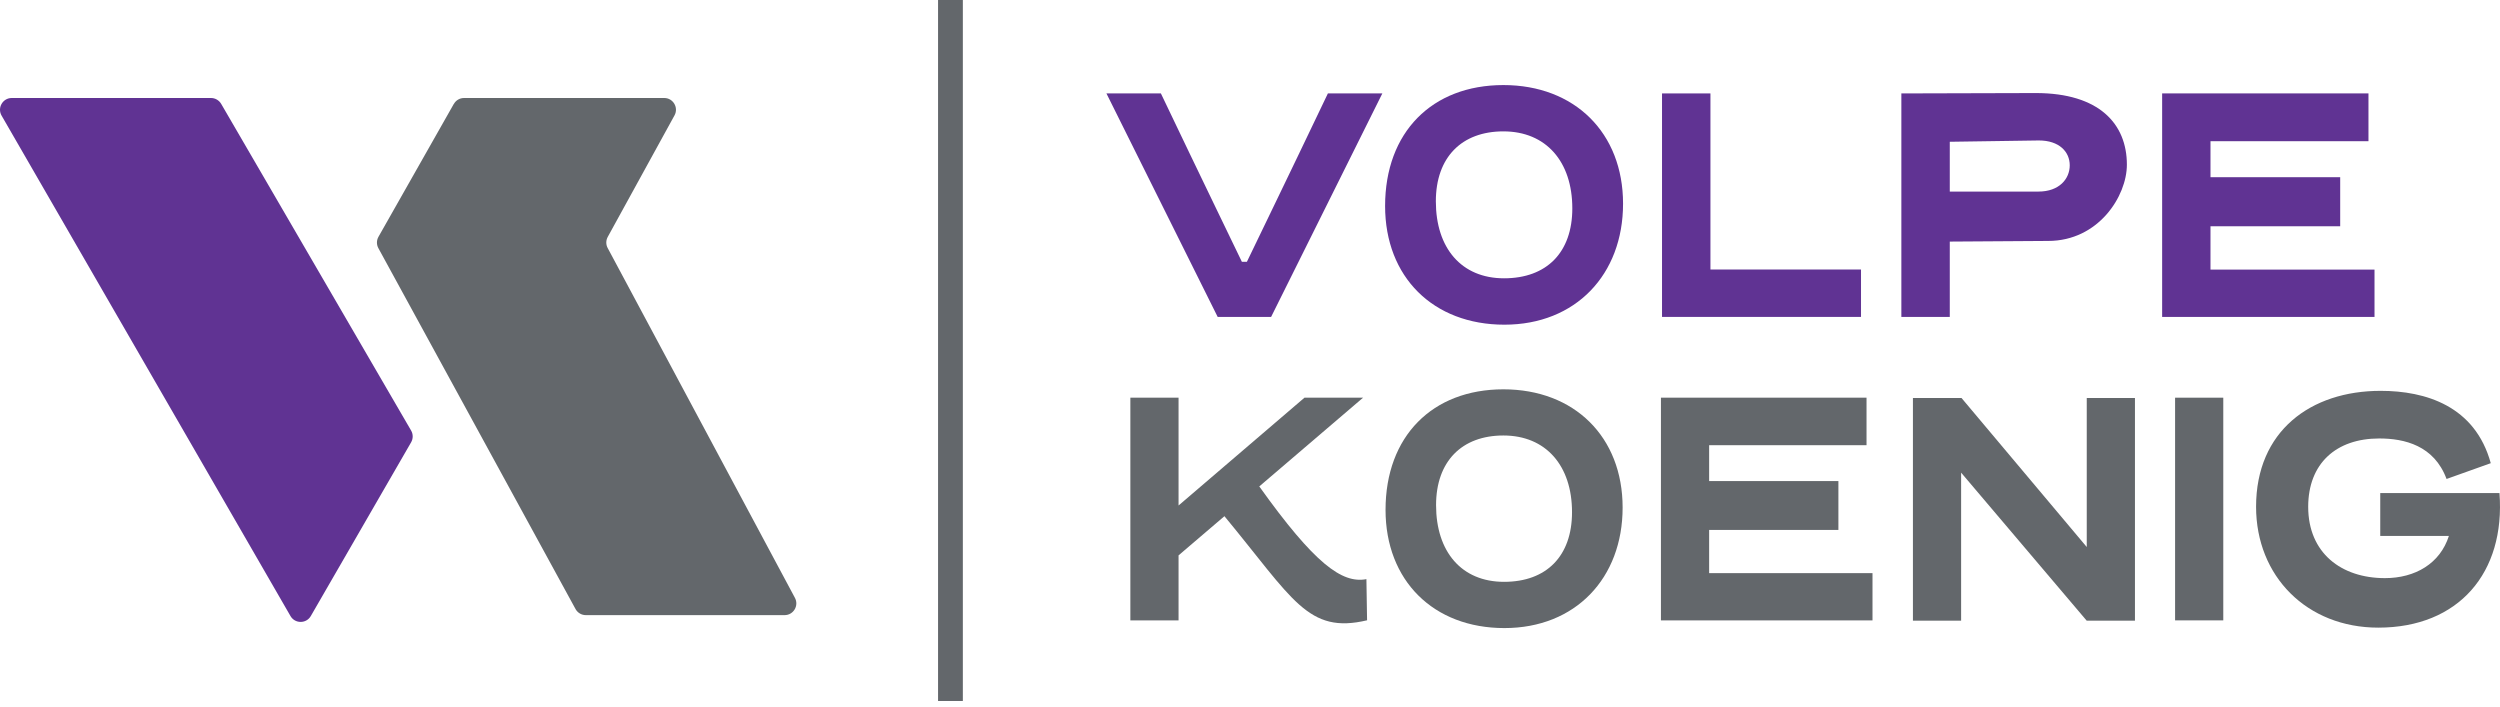 <svg width="230" height="65" viewBox="0 0 230 65" fill="none" xmlns="http://www.w3.org/2000/svg">
<path d="M115.851 44.747C120.935 51.863 123.463 53.709 125.71 53.281L125.771 57.067C120.319 58.358 118.962 55.127 112.648 47.489L108.427 51.094V57.074H103.993V36.587H108.427V46.506L120.012 36.587H125.403L115.851 44.753V44.747Z" fill="#63676B"/>
<path d="M127.47 46.907C127.47 40.132 131.784 35.818 138.312 35.818C144.84 35.818 149.281 40.192 149.281 46.693C149.281 53.194 144.94 57.783 138.405 57.783C131.871 57.783 127.47 53.408 127.47 46.907ZM138.312 40.065C134.493 40.065 132.118 42.439 132.118 46.472C132.118 50.753 134.459 53.529 138.372 53.529C142.285 53.529 144.626 51.154 144.626 47.121C144.626 42.84 142.225 40.065 138.312 40.065Z" fill="#63676B"/>
<path d="M172.276 57.074H152.806V36.587H171.721V40.961H157.241V44.258H169.133V48.753H157.241V52.726H172.27V57.067L172.276 57.074Z" fill="#63676B"/>
<path d="M196.409 57.1H191.974L180.423 43.483V57.1H175.989V36.613H180.457L191.981 50.325V36.613H196.416V57.1H196.409Z" fill="#63676B"/>
<path d="M200.108 57.074V36.587H204.542V57.074H200.108Z" fill="#63676B"/>
<path d="M212.354 46.626C212.354 50.88 215.404 53.188 219.411 53.188C222.213 53.188 224.494 51.83 225.297 49.308H218.983V45.362H229.952C230.507 52.693 226.193 57.743 218.802 57.743C212.241 57.743 207.559 53.027 207.559 46.62C207.559 39.657 212.582 35.958 219.016 35.958C223.143 35.958 227.705 37.342 229.15 42.613L225.083 44.065C223.939 40.981 221.204 40.339 218.889 40.339C214.916 40.339 212.354 42.647 212.354 46.626Z" fill="#63676B"/>
<path d="M122.166 8.595H127.175L116.942 29.156H112.026L101.792 8.595H106.802C110.728 16.822 113.544 22.601 114.253 24.086H114.714C115.423 22.601 118.239 16.822 122.166 8.595Z" fill="#603393"/>
<path d="M127.429 18.955C127.429 12.153 131.757 7.826 138.312 7.826C144.867 7.826 149.321 12.22 149.321 18.741C149.321 25.263 144.96 29.871 138.405 29.871C131.851 29.871 127.429 25.483 127.429 18.955ZM138.312 12.086C134.479 12.086 132.098 14.467 132.098 18.521C132.098 22.822 134.446 25.604 138.372 25.604C142.298 25.604 144.653 23.223 144.653 19.169C144.653 14.869 142.238 12.086 138.312 12.086Z" fill="#603393"/>
<path d="M171.213 29.156H152.906V8.595H157.361V24.795H171.213V29.156Z" fill="#603393"/>
<path d="M179.38 29.156H174.925V8.595L187.292 8.561C193.138 8.561 195.673 11.404 195.673 15.15C195.673 18.059 193.045 22.166 188.436 22.166L179.38 22.226V29.156ZM179.38 13.05V17.625H187.54C189.459 17.625 190.416 16.447 190.416 15.21C190.416 13.973 189.459 12.922 187.573 12.922L179.38 13.043V13.05Z" fill="#603393"/>
<path d="M218.461 29.156H198.917V8.595H217.899V12.989H203.365V16.3H215.298V20.815H203.365V24.801H218.455V29.162L218.461 29.156Z" fill="#603393"/>
<path d="M88.582 0H86.301V64.491H88.582V0Z" fill="#63676B"/>
<path d="M1.075 9.016H19.415C19.797 9.016 20.151 9.224 20.345 9.551L37.822 39.61C38.016 39.944 38.016 40.359 37.822 40.693L28.592 56.679C28.177 57.395 27.141 57.395 26.726 56.679L0.145 10.635C-0.269 9.919 0.252 9.016 1.082 9.016H1.075Z" fill="#603393"/>
<path d="M41.748 9.565L34.819 21.785C34.632 22.113 34.632 22.52 34.819 22.848L52.959 56.05C53.153 56.385 53.507 56.592 53.895 56.592H72.182C73.004 56.592 73.526 55.709 73.125 54.987L55.915 22.835C55.734 22.514 55.734 22.119 55.915 21.791L62.055 10.615C62.45 9.899 61.928 9.016 61.112 9.016H42.692C42.304 9.016 41.943 9.224 41.755 9.565H41.748Z" fill="#63676B"/>
</svg>
